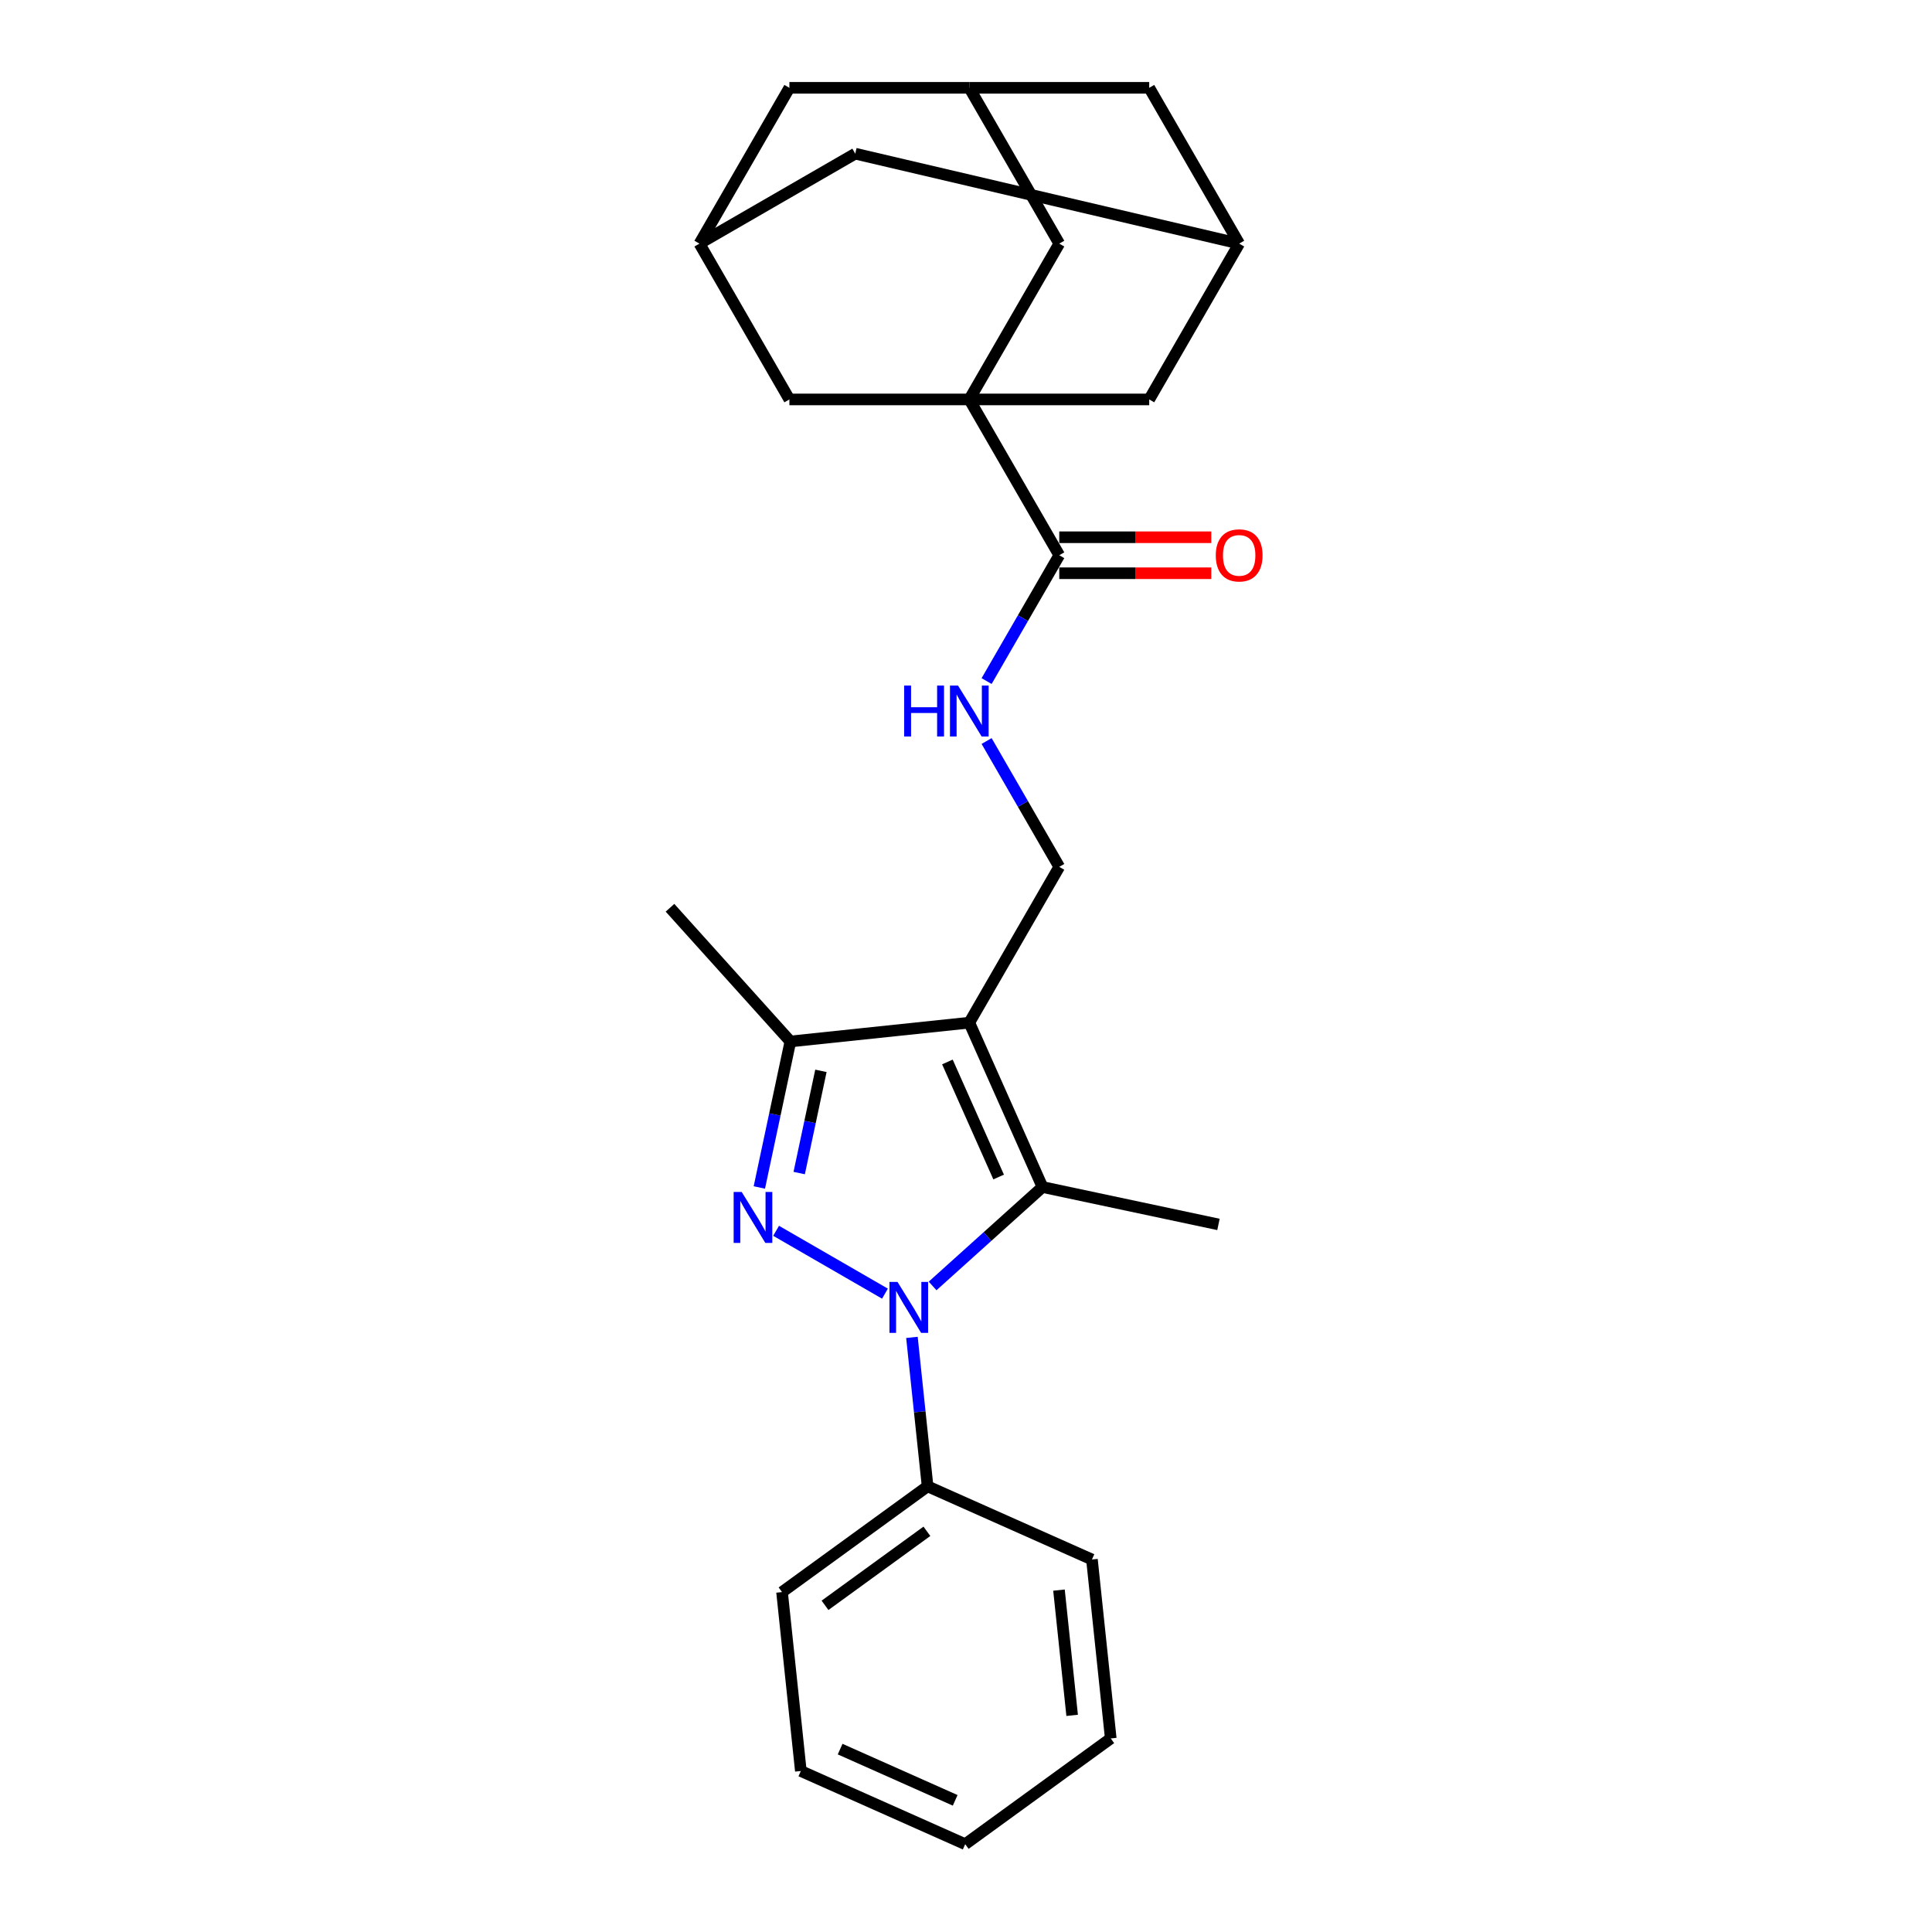 <?xml version='1.0' encoding='iso-8859-1'?>
<svg version='1.1' baseProfile='full'
              xmlns='http://www.w3.org/2000/svg'
                      xmlns:rdkit='http://www.rdkit.org/xml'
                      xmlns:xlink='http://www.w3.org/1999/xlink'
                  xml:space='preserve'
width='1000px' height='1000px' viewBox='0 0 1000 1000'>
<!-- END OF HEADER -->
<rect style='opacity:1.0;fill:#FFFFFF;stroke:none' width='1000' height='1000' x='0' y='0'> </rect>
<path class='bond-0' d='M 458.054,669.592 L 401.711,637.063' style='fill:none;fill-rule:evenodd;stroke:#0000FF;stroke-width:6px;stroke-linecap:butt;stroke-linejoin:miter;stroke-opacity:1' />
<path class='bond-2' d='M 482.713,665.609 L 511.15,640.005' style='fill:none;fill-rule:evenodd;stroke:#0000FF;stroke-width:6px;stroke-linecap:butt;stroke-linejoin:miter;stroke-opacity:1' />
<path class='bond-2' d='M 511.15,640.005 L 539.587,614.4' style='fill:none;fill-rule:evenodd;stroke:#000000;stroke-width:6px;stroke-linecap:butt;stroke-linejoin:miter;stroke-opacity:1' />
<path class='bond-11' d='M 472.014,692.225 L 476.066,730.774' style='fill:none;fill-rule:evenodd;stroke:#0000FF;stroke-width:6px;stroke-linecap:butt;stroke-linejoin:miter;stroke-opacity:1' />
<path class='bond-11' d='M 476.066,730.774 L 480.118,769.322' style='fill:none;fill-rule:evenodd;stroke:#000000;stroke-width:6px;stroke-linecap:butt;stroke-linejoin:miter;stroke-opacity:1' />
<path class='bond-4' d='M 393.036,614.636 L 401.067,576.849' style='fill:none;fill-rule:evenodd;stroke:#0000FF;stroke-width:6px;stroke-linecap:butt;stroke-linejoin:miter;stroke-opacity:1' />
<path class='bond-4' d='M 401.067,576.849 L 409.099,539.063' style='fill:none;fill-rule:evenodd;stroke:#000000;stroke-width:6px;stroke-linecap:butt;stroke-linejoin:miter;stroke-opacity:1' />
<path class='bond-4' d='M 413.663,607.172 L 419.285,580.722' style='fill:none;fill-rule:evenodd;stroke:#0000FF;stroke-width:6px;stroke-linecap:butt;stroke-linejoin:miter;stroke-opacity:1' />
<path class='bond-4' d='M 419.285,580.722 L 424.907,554.271' style='fill:none;fill-rule:evenodd;stroke:#000000;stroke-width:6px;stroke-linecap:butt;stroke-linejoin:miter;stroke-opacity:1' />
<path class='bond-1' d='M 501.711,529.329 L 539.587,614.4' style='fill:none;fill-rule:evenodd;stroke:#000000;stroke-width:6px;stroke-linecap:butt;stroke-linejoin:miter;stroke-opacity:1' />
<path class='bond-1' d='M 490.378,549.665 L 516.891,609.215' style='fill:none;fill-rule:evenodd;stroke:#000000;stroke-width:6px;stroke-linecap:butt;stroke-linejoin:miter;stroke-opacity:1' />
<path class='bond-6' d='M 501.711,529.329 L 548.272,448.683' style='fill:none;fill-rule:evenodd;stroke:#000000;stroke-width:6px;stroke-linecap:butt;stroke-linejoin:miter;stroke-opacity:1' />
<path class='bond-26' d='M 501.711,529.329 L 409.099,539.063' style='fill:none;fill-rule:evenodd;stroke:#000000;stroke-width:6px;stroke-linecap:butt;stroke-linejoin:miter;stroke-opacity:1' />
<path class='bond-19' d='M 539.587,614.4 L 630.674,633.761' style='fill:none;fill-rule:evenodd;stroke:#000000;stroke-width:6px;stroke-linecap:butt;stroke-linejoin:miter;stroke-opacity:1' />
<path class='bond-3' d='M 501.711,206.746 L 548.272,287.392' style='fill:none;fill-rule:evenodd;stroke:#000000;stroke-width:6px;stroke-linecap:butt;stroke-linejoin:miter;stroke-opacity:1' />
<path class='bond-8' d='M 501.711,206.746 L 548.272,126.1' style='fill:none;fill-rule:evenodd;stroke:#000000;stroke-width:6px;stroke-linecap:butt;stroke-linejoin:miter;stroke-opacity:1' />
<path class='bond-9' d='M 501.711,206.746 L 594.832,206.746' style='fill:none;fill-rule:evenodd;stroke:#000000;stroke-width:6px;stroke-linecap:butt;stroke-linejoin:miter;stroke-opacity:1' />
<path class='bond-10' d='M 501.711,206.746 L 408.589,206.746' style='fill:none;fill-rule:evenodd;stroke:#000000;stroke-width:6px;stroke-linecap:butt;stroke-linejoin:miter;stroke-opacity:1' />
<path class='bond-20' d='M 409.099,539.063 L 346.789,469.86' style='fill:none;fill-rule:evenodd;stroke:#000000;stroke-width:6px;stroke-linecap:butt;stroke-linejoin:miter;stroke-opacity:1' />
<path class='bond-5' d='M 548.272,287.392 L 529.47,319.958' style='fill:none;fill-rule:evenodd;stroke:#000000;stroke-width:6px;stroke-linecap:butt;stroke-linejoin:miter;stroke-opacity:1' />
<path class='bond-5' d='M 529.47,319.958 L 510.668,352.524' style='fill:none;fill-rule:evenodd;stroke:#0000FF;stroke-width:6px;stroke-linecap:butt;stroke-linejoin:miter;stroke-opacity:1' />
<path class='bond-15' d='M 548.272,296.704 L 587.615,296.704' style='fill:none;fill-rule:evenodd;stroke:#000000;stroke-width:6px;stroke-linecap:butt;stroke-linejoin:miter;stroke-opacity:1' />
<path class='bond-15' d='M 587.615,296.704 L 626.959,296.704' style='fill:none;fill-rule:evenodd;stroke:#FF0000;stroke-width:6px;stroke-linecap:butt;stroke-linejoin:miter;stroke-opacity:1' />
<path class='bond-15' d='M 548.272,278.08 L 587.615,278.08' style='fill:none;fill-rule:evenodd;stroke:#000000;stroke-width:6px;stroke-linecap:butt;stroke-linejoin:miter;stroke-opacity:1' />
<path class='bond-15' d='M 587.615,278.08 L 626.959,278.08' style='fill:none;fill-rule:evenodd;stroke:#FF0000;stroke-width:6px;stroke-linecap:butt;stroke-linejoin:miter;stroke-opacity:1' />
<path class='bond-7' d='M 548.272,448.683 L 529.47,416.118' style='fill:none;fill-rule:evenodd;stroke:#000000;stroke-width:6px;stroke-linecap:butt;stroke-linejoin:miter;stroke-opacity:1' />
<path class='bond-7' d='M 529.47,416.118 L 510.668,383.552' style='fill:none;fill-rule:evenodd;stroke:#0000FF;stroke-width:6px;stroke-linecap:butt;stroke-linejoin:miter;stroke-opacity:1' />
<path class='bond-13' d='M 548.272,126.1 L 501.711,45.455' style='fill:none;fill-rule:evenodd;stroke:#000000;stroke-width:6px;stroke-linecap:butt;stroke-linejoin:miter;stroke-opacity:1' />
<path class='bond-14' d='M 594.832,206.746 L 641.393,126.1' style='fill:none;fill-rule:evenodd;stroke:#000000;stroke-width:6px;stroke-linecap:butt;stroke-linejoin:miter;stroke-opacity:1' />
<path class='bond-12' d='M 408.589,206.746 L 362.028,126.1' style='fill:none;fill-rule:evenodd;stroke:#000000;stroke-width:6px;stroke-linecap:butt;stroke-linejoin:miter;stroke-opacity:1' />
<path class='bond-21' d='M 480.118,769.322 L 404.781,824.058' style='fill:none;fill-rule:evenodd;stroke:#000000;stroke-width:6px;stroke-linecap:butt;stroke-linejoin:miter;stroke-opacity:1' />
<path class='bond-21' d='M 479.764,792.6 L 427.028,830.915' style='fill:none;fill-rule:evenodd;stroke:#000000;stroke-width:6px;stroke-linecap:butt;stroke-linejoin:miter;stroke-opacity:1' />
<path class='bond-22' d='M 480.118,769.322 L 565.189,807.198' style='fill:none;fill-rule:evenodd;stroke:#000000;stroke-width:6px;stroke-linecap:butt;stroke-linejoin:miter;stroke-opacity:1' />
<path class='bond-17' d='M 362.028,126.1 L 442.674,79.54' style='fill:none;fill-rule:evenodd;stroke:#000000;stroke-width:6px;stroke-linecap:butt;stroke-linejoin:miter;stroke-opacity:1' />
<path class='bond-18' d='M 362.028,126.1 L 408.589,45.455' style='fill:none;fill-rule:evenodd;stroke:#000000;stroke-width:6px;stroke-linecap:butt;stroke-linejoin:miter;stroke-opacity:1' />
<path class='bond-29' d='M 501.711,45.455 L 408.589,45.455' style='fill:none;fill-rule:evenodd;stroke:#000000;stroke-width:6px;stroke-linecap:butt;stroke-linejoin:miter;stroke-opacity:1' />
<path class='bond-30' d='M 501.711,45.455 L 594.832,45.455' style='fill:none;fill-rule:evenodd;stroke:#000000;stroke-width:6px;stroke-linecap:butt;stroke-linejoin:miter;stroke-opacity:1' />
<path class='bond-16' d='M 641.393,126.1 L 594.832,45.455' style='fill:none;fill-rule:evenodd;stroke:#000000;stroke-width:6px;stroke-linecap:butt;stroke-linejoin:miter;stroke-opacity:1' />
<path class='bond-28' d='M 641.393,126.1 L 442.674,79.54' style='fill:none;fill-rule:evenodd;stroke:#000000;stroke-width:6px;stroke-linecap:butt;stroke-linejoin:miter;stroke-opacity:1' />
<path class='bond-24' d='M 404.781,824.058 L 414.514,916.669' style='fill:none;fill-rule:evenodd;stroke:#000000;stroke-width:6px;stroke-linecap:butt;stroke-linejoin:miter;stroke-opacity:1' />
<path class='bond-23' d='M 565.189,807.198 L 574.922,899.81' style='fill:none;fill-rule:evenodd;stroke:#000000;stroke-width:6px;stroke-linecap:butt;stroke-linejoin:miter;stroke-opacity:1' />
<path class='bond-23' d='M 548.126,823.037 L 554.94,887.865' style='fill:none;fill-rule:evenodd;stroke:#000000;stroke-width:6px;stroke-linecap:butt;stroke-linejoin:miter;stroke-opacity:1' />
<path class='bond-25' d='M 574.922,899.81 L 499.585,954.545' style='fill:none;fill-rule:evenodd;stroke:#000000;stroke-width:6px;stroke-linecap:butt;stroke-linejoin:miter;stroke-opacity:1' />
<path class='bond-27' d='M 414.514,916.669 L 499.585,954.545' style='fill:none;fill-rule:evenodd;stroke:#000000;stroke-width:6px;stroke-linecap:butt;stroke-linejoin:miter;stroke-opacity:1' />
<path class='bond-27' d='M 434.85,905.337 L 494.4,931.85' style='fill:none;fill-rule:evenodd;stroke:#000000;stroke-width:6px;stroke-linecap:butt;stroke-linejoin:miter;stroke-opacity:1' />
<path  class='atom-0' d='M 464.554 663.525
L 473.196 677.493
Q 474.053 678.871, 475.431 681.367
Q 476.809 683.862, 476.884 684.011
L 476.884 663.525
L 480.385 663.525
L 480.385 689.897
L 476.772 689.897
L 467.497 674.625
Q 466.417 672.837, 465.262 670.788
Q 464.145 668.739, 463.809 668.106
L 463.809 689.897
L 460.383 689.897
L 460.383 663.525
L 464.554 663.525
' fill='#0000FF'/>
<path  class='atom-1' d='M 383.909 616.964
L 392.55 630.932
Q 393.407 632.31, 394.785 634.806
Q 396.163 637.302, 396.238 637.451
L 396.238 616.964
L 399.739 616.964
L 399.739 643.336
L 396.126 643.336
L 386.851 628.064
Q 385.771 626.276, 384.616 624.227
Q 383.499 622.179, 383.164 621.545
L 383.164 643.336
L 379.737 643.336
L 379.737 616.964
L 383.909 616.964
' fill='#0000FF'/>
<path  class='atom-8' d='M 467.982 354.852
L 471.558 354.852
L 471.558 366.063
L 485.042 366.063
L 485.042 354.852
L 488.618 354.852
L 488.618 381.224
L 485.042 381.224
L 485.042 369.043
L 471.558 369.043
L 471.558 381.224
L 467.982 381.224
L 467.982 354.852
' fill='#0000FF'/>
<path  class='atom-8' d='M 495.881 354.852
L 504.523 368.82
Q 505.38 370.198, 506.758 372.694
Q 508.136 375.189, 508.211 375.338
L 508.211 354.852
L 511.712 354.852
L 511.712 381.224
L 508.099 381.224
L 498.824 365.952
Q 497.744 364.164, 496.589 362.115
Q 495.472 360.066, 495.136 359.433
L 495.136 381.224
L 491.709 381.224
L 491.709 354.852
L 495.881 354.852
' fill='#0000FF'/>
<path  class='atom-16' d='M 629.287 287.466
Q 629.287 281.134, 632.416 277.595
Q 635.545 274.057, 641.393 274.057
Q 647.241 274.057, 650.37 277.595
Q 653.499 281.134, 653.499 287.466
Q 653.499 293.873, 650.333 297.524
Q 647.167 301.137, 641.393 301.137
Q 635.582 301.137, 632.416 297.524
Q 629.287 293.91, 629.287 287.466
M 641.393 298.157
Q 645.416 298.157, 647.577 295.475
Q 649.774 292.756, 649.774 287.466
Q 649.774 282.289, 647.577 279.681
Q 645.416 277.037, 641.393 277.037
Q 637.37 277.037, 635.173 279.644
Q 633.012 282.252, 633.012 287.466
Q 633.012 292.793, 635.173 295.475
Q 637.37 298.157, 641.393 298.157
' fill='#FF0000'/>
</svg>
